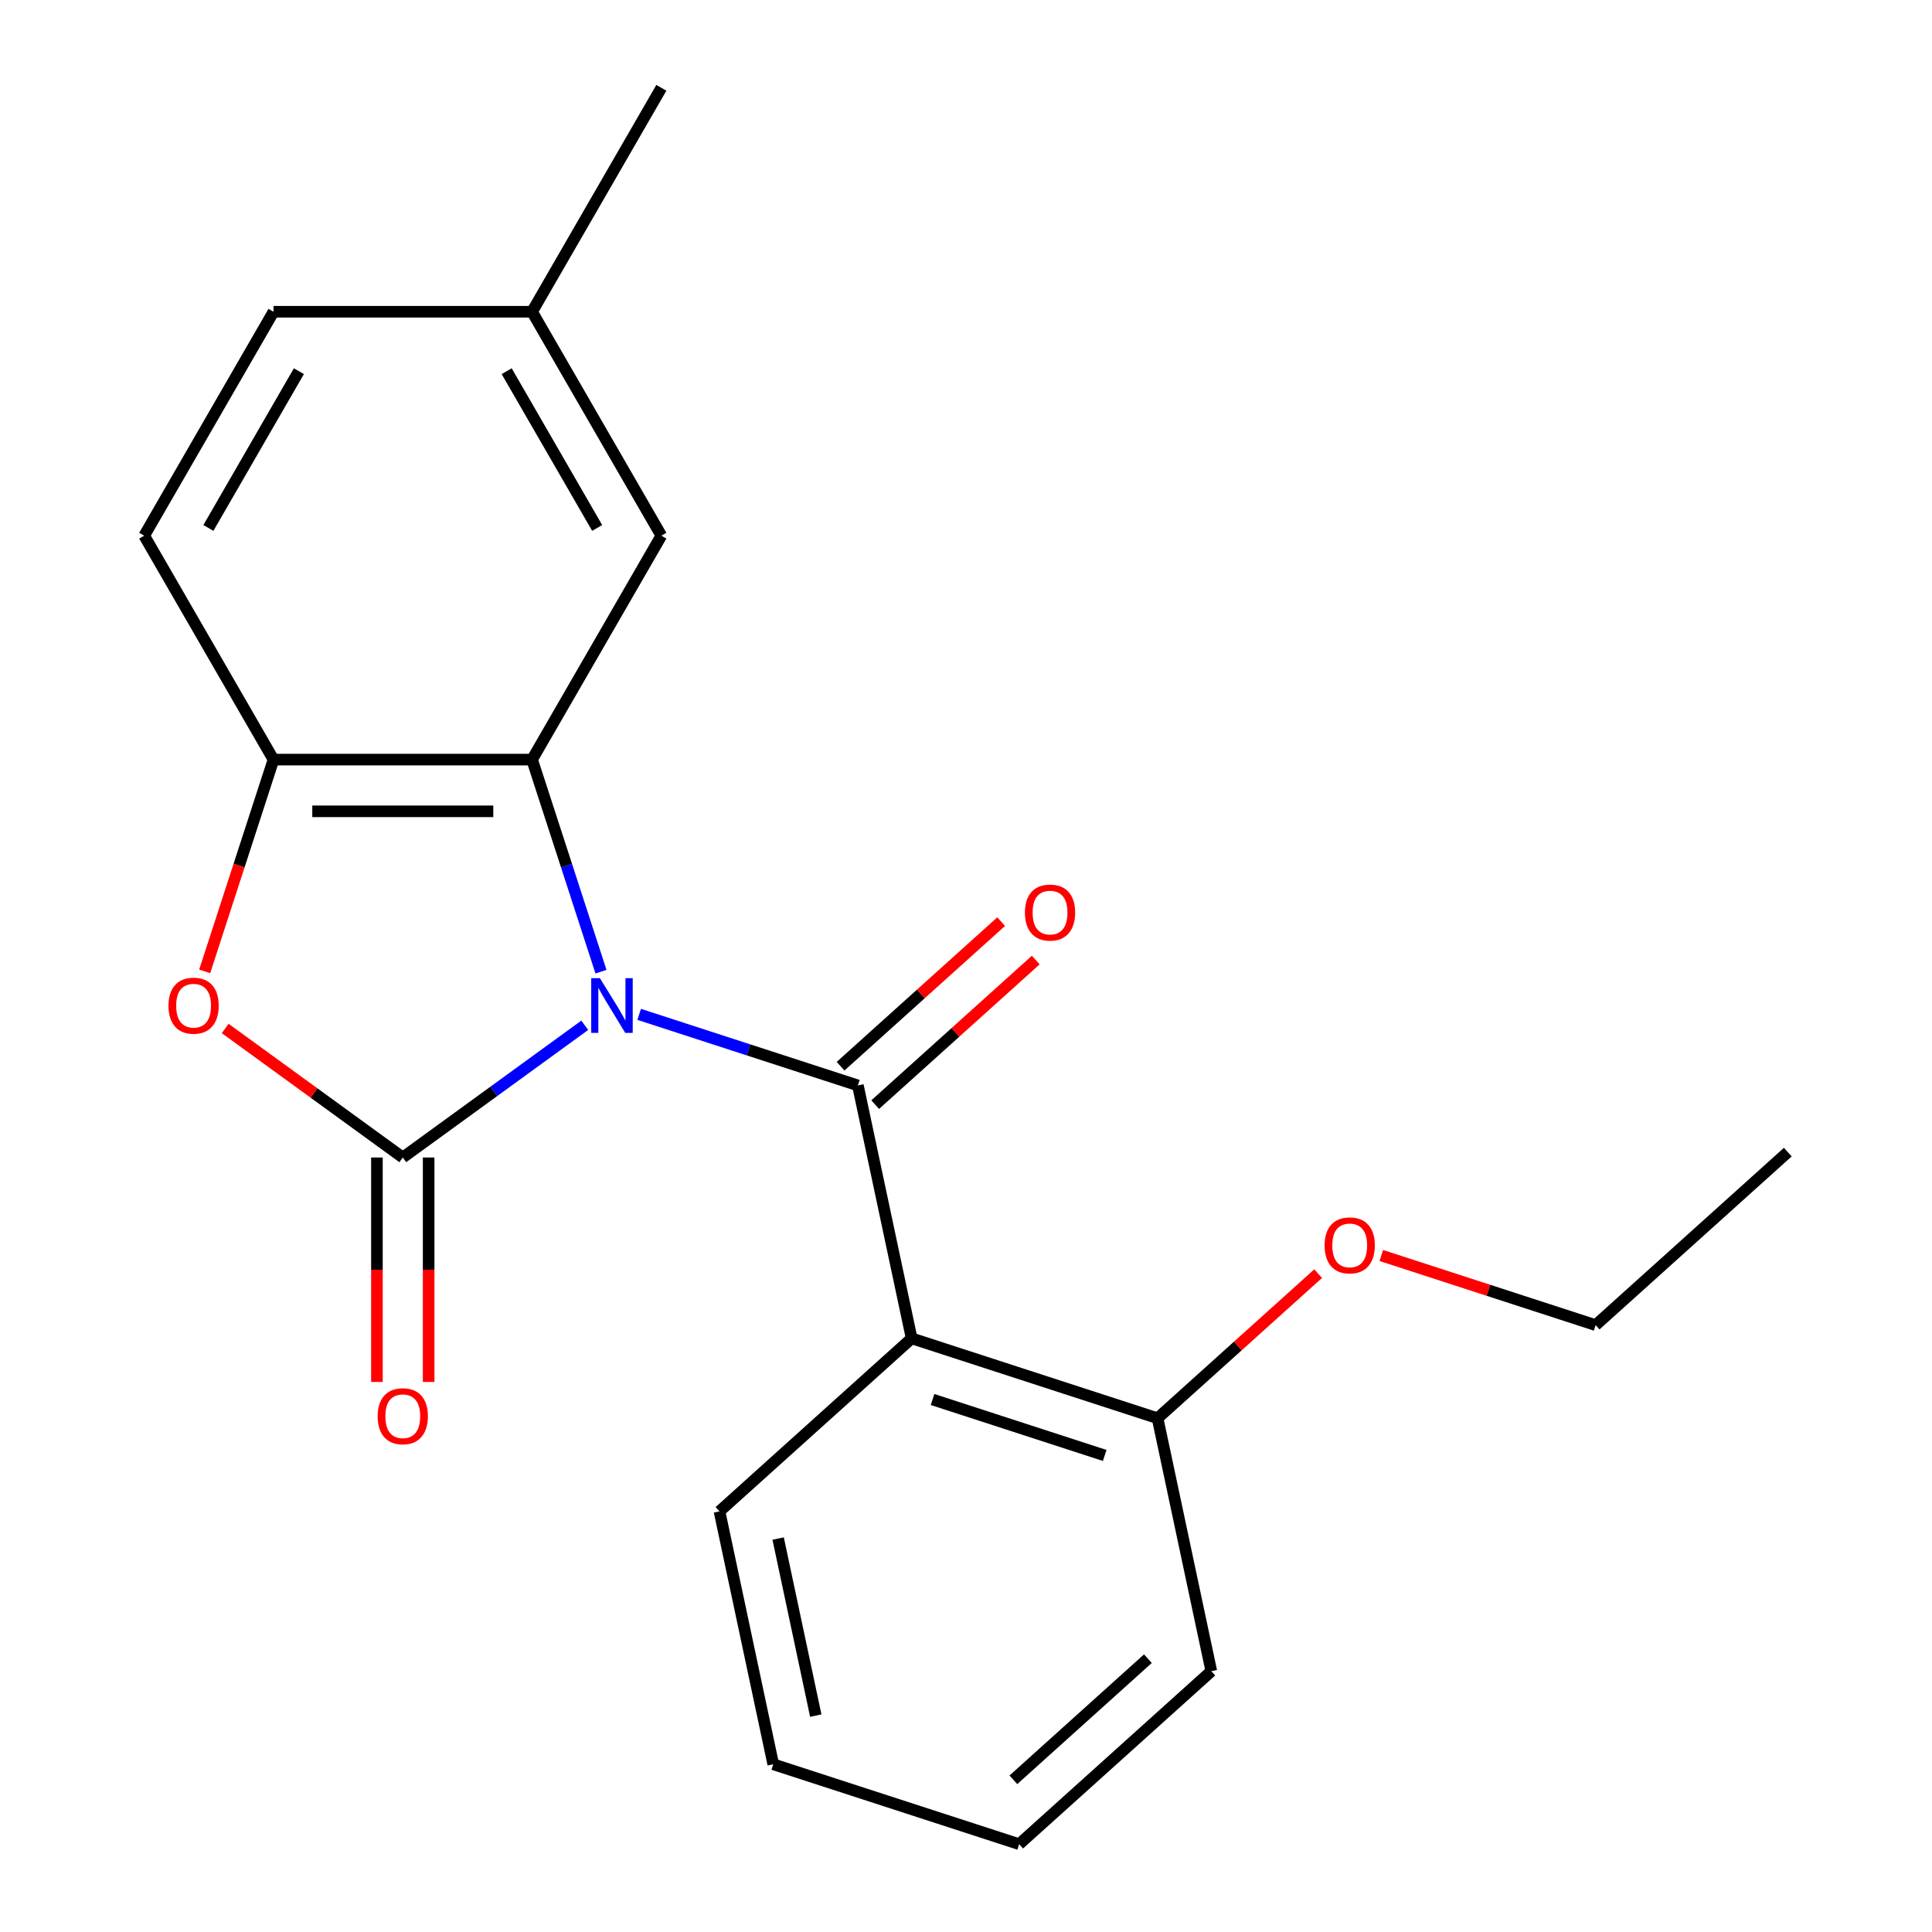 <?xml version='1.0' encoding='iso-8859-1'?>
<svg version='1.1' baseProfile='full'
              xmlns='http://www.w3.org/2000/svg'
                      xmlns:rdkit='http://www.rdkit.org/xml'
                      xmlns:xlink='http://www.w3.org/1999/xlink'
                  xml:space='preserve'
width='1000px' height='1000px' viewBox='0 0 1000 1000'>
<!-- END OF HEADER -->
<rect style='opacity:1.0;fill:#FFFFFF;stroke:none' width='1000' height='1000' x='0' y='0'> </rect>
<path class='bond-0' d='M 302.669,530.689 L 255.575,564.905' style='fill:none;fill-rule:evenodd;stroke:#0000FF;stroke-width:6px;stroke-linecap:butt;stroke-linejoin:miter;stroke-opacity:1' />
<path class='bond-0' d='M 255.575,564.905 L 208.48,599.122' style='fill:none;fill-rule:evenodd;stroke:#000000;stroke-width:6px;stroke-linecap:butt;stroke-linejoin:miter;stroke-opacity:1' />
<path class='bond-1' d='M 330.841,525.032 L 387.441,543.422' style='fill:none;fill-rule:evenodd;stroke:#0000FF;stroke-width:6px;stroke-linecap:butt;stroke-linejoin:miter;stroke-opacity:1' />
<path class='bond-1' d='M 387.441,543.422 L 444.041,561.812' style='fill:none;fill-rule:evenodd;stroke:#000000;stroke-width:6px;stroke-linecap:butt;stroke-linejoin:miter;stroke-opacity:1' />
<path class='bond-2' d='M 311.067,502.949 L 293.233,448.059' style='fill:none;fill-rule:evenodd;stroke:#0000FF;stroke-width:6px;stroke-linecap:butt;stroke-linejoin:miter;stroke-opacity:1' />
<path class='bond-2' d='M 293.233,448.059 L 275.398,393.17' style='fill:none;fill-rule:evenodd;stroke:#000000;stroke-width:6px;stroke-linecap:butt;stroke-linejoin:miter;stroke-opacity:1' />
<path class='bond-4' d='M 208.48,599.122 L 162.515,565.726' style='fill:none;fill-rule:evenodd;stroke:#000000;stroke-width:6px;stroke-linecap:butt;stroke-linejoin:miter;stroke-opacity:1' />
<path class='bond-4' d='M 162.515,565.726 L 116.551,532.331' style='fill:none;fill-rule:evenodd;stroke:#FF0000;stroke-width:6px;stroke-linecap:butt;stroke-linejoin:miter;stroke-opacity:1' />
<path class='bond-6' d='M 195.096,599.122 L 195.096,657.206' style='fill:none;fill-rule:evenodd;stroke:#000000;stroke-width:6px;stroke-linecap:butt;stroke-linejoin:miter;stroke-opacity:1' />
<path class='bond-6' d='M 195.096,657.206 L 195.096,715.291' style='fill:none;fill-rule:evenodd;stroke:#FF0000;stroke-width:6px;stroke-linecap:butt;stroke-linejoin:miter;stroke-opacity:1' />
<path class='bond-6' d='M 221.864,599.122 L 221.864,657.206' style='fill:none;fill-rule:evenodd;stroke:#000000;stroke-width:6px;stroke-linecap:butt;stroke-linejoin:miter;stroke-opacity:1' />
<path class='bond-6' d='M 221.864,657.206 L 221.864,715.291' style='fill:none;fill-rule:evenodd;stroke:#FF0000;stroke-width:6px;stroke-linecap:butt;stroke-linejoin:miter;stroke-opacity:1' />
<path class='bond-3' d='M 444.041,561.812 L 471.867,692.723' style='fill:none;fill-rule:evenodd;stroke:#000000;stroke-width:6px;stroke-linecap:butt;stroke-linejoin:miter;stroke-opacity:1' />
<path class='bond-7' d='M 452.996,571.758 L 494.553,534.341' style='fill:none;fill-rule:evenodd;stroke:#000000;stroke-width:6px;stroke-linecap:butt;stroke-linejoin:miter;stroke-opacity:1' />
<path class='bond-7' d='M 494.553,534.341 L 536.109,496.923' style='fill:none;fill-rule:evenodd;stroke:#FF0000;stroke-width:6px;stroke-linecap:butt;stroke-linejoin:miter;stroke-opacity:1' />
<path class='bond-7' d='M 435.085,551.867 L 476.642,514.449' style='fill:none;fill-rule:evenodd;stroke:#000000;stroke-width:6px;stroke-linecap:butt;stroke-linejoin:miter;stroke-opacity:1' />
<path class='bond-7' d='M 476.642,514.449 L 518.199,477.031' style='fill:none;fill-rule:evenodd;stroke:#FF0000;stroke-width:6px;stroke-linecap:butt;stroke-linejoin:miter;stroke-opacity:1' />
<path class='bond-5' d='M 275.398,393.17 L 141.562,393.17' style='fill:none;fill-rule:evenodd;stroke:#000000;stroke-width:6px;stroke-linecap:butt;stroke-linejoin:miter;stroke-opacity:1' />
<path class='bond-5' d='M 255.323,419.937 L 161.638,419.937' style='fill:none;fill-rule:evenodd;stroke:#000000;stroke-width:6px;stroke-linecap:butt;stroke-linejoin:miter;stroke-opacity:1' />
<path class='bond-8' d='M 275.398,393.17 L 342.316,277.265' style='fill:none;fill-rule:evenodd;stroke:#000000;stroke-width:6px;stroke-linecap:butt;stroke-linejoin:miter;stroke-opacity:1' />
<path class='bond-9' d='M 471.867,692.723 L 599.152,734.081' style='fill:none;fill-rule:evenodd;stroke:#000000;stroke-width:6px;stroke-linecap:butt;stroke-linejoin:miter;stroke-opacity:1' />
<path class='bond-9' d='M 482.688,724.384 L 571.788,753.334' style='fill:none;fill-rule:evenodd;stroke:#000000;stroke-width:6px;stroke-linecap:butt;stroke-linejoin:miter;stroke-opacity:1' />
<path class='bond-12' d='M 471.867,692.723 L 372.407,782.277' style='fill:none;fill-rule:evenodd;stroke:#000000;stroke-width:6px;stroke-linecap:butt;stroke-linejoin:miter;stroke-opacity:1' />
<path class='bond-21' d='M 105.945,502.789 L 123.753,447.979' style='fill:none;fill-rule:evenodd;stroke:#FF0000;stroke-width:6px;stroke-linecap:butt;stroke-linejoin:miter;stroke-opacity:1' />
<path class='bond-21' d='M 123.753,447.979 L 141.562,393.17' style='fill:none;fill-rule:evenodd;stroke:#000000;stroke-width:6px;stroke-linecap:butt;stroke-linejoin:miter;stroke-opacity:1' />
<path class='bond-10' d='M 141.562,393.17 L 74.644,277.265' style='fill:none;fill-rule:evenodd;stroke:#000000;stroke-width:6px;stroke-linecap:butt;stroke-linejoin:miter;stroke-opacity:1' />
<path class='bond-11' d='M 342.316,277.265 L 275.398,161.36' style='fill:none;fill-rule:evenodd;stroke:#000000;stroke-width:6px;stroke-linecap:butt;stroke-linejoin:miter;stroke-opacity:1' />
<path class='bond-11' d='M 309.097,273.262 L 262.255,192.129' style='fill:none;fill-rule:evenodd;stroke:#000000;stroke-width:6px;stroke-linecap:butt;stroke-linejoin:miter;stroke-opacity:1' />
<path class='bond-14' d='M 599.152,734.081 L 640.709,696.663' style='fill:none;fill-rule:evenodd;stroke:#000000;stroke-width:6px;stroke-linecap:butt;stroke-linejoin:miter;stroke-opacity:1' />
<path class='bond-14' d='M 640.709,696.663 L 682.265,659.245' style='fill:none;fill-rule:evenodd;stroke:#FF0000;stroke-width:6px;stroke-linecap:butt;stroke-linejoin:miter;stroke-opacity:1' />
<path class='bond-15' d='M 599.152,734.081 L 626.978,864.992' style='fill:none;fill-rule:evenodd;stroke:#000000;stroke-width:6px;stroke-linecap:butt;stroke-linejoin:miter;stroke-opacity:1' />
<path class='bond-22' d='M 74.644,277.265 L 141.562,161.36' style='fill:none;fill-rule:evenodd;stroke:#000000;stroke-width:6px;stroke-linecap:butt;stroke-linejoin:miter;stroke-opacity:1' />
<path class='bond-22' d='M 107.863,273.262 L 154.706,192.129' style='fill:none;fill-rule:evenodd;stroke:#000000;stroke-width:6px;stroke-linecap:butt;stroke-linejoin:miter;stroke-opacity:1' />
<path class='bond-13' d='M 275.398,161.36 L 141.562,161.36' style='fill:none;fill-rule:evenodd;stroke:#000000;stroke-width:6px;stroke-linecap:butt;stroke-linejoin:miter;stroke-opacity:1' />
<path class='bond-17' d='M 275.398,161.36 L 342.316,45.455' style='fill:none;fill-rule:evenodd;stroke:#000000;stroke-width:6px;stroke-linecap:butt;stroke-linejoin:miter;stroke-opacity:1' />
<path class='bond-18' d='M 372.407,782.277 L 400.233,913.188' style='fill:none;fill-rule:evenodd;stroke:#000000;stroke-width:6px;stroke-linecap:butt;stroke-linejoin:miter;stroke-opacity:1' />
<path class='bond-18' d='M 402.763,796.348 L 422.242,887.986' style='fill:none;fill-rule:evenodd;stroke:#000000;stroke-width:6px;stroke-linecap:butt;stroke-linejoin:miter;stroke-opacity:1' />
<path class='bond-16' d='M 714.957,649.839 L 770.427,667.862' style='fill:none;fill-rule:evenodd;stroke:#FF0000;stroke-width:6px;stroke-linecap:butt;stroke-linejoin:miter;stroke-opacity:1' />
<path class='bond-16' d='M 770.427,667.862 L 825.896,685.885' style='fill:none;fill-rule:evenodd;stroke:#000000;stroke-width:6px;stroke-linecap:butt;stroke-linejoin:miter;stroke-opacity:1' />
<path class='bond-23' d='M 626.978,864.992 L 527.519,954.545' style='fill:none;fill-rule:evenodd;stroke:#000000;stroke-width:6px;stroke-linecap:butt;stroke-linejoin:miter;stroke-opacity:1' />
<path class='bond-23' d='M 594.148,858.533 L 524.527,921.221' style='fill:none;fill-rule:evenodd;stroke:#000000;stroke-width:6px;stroke-linecap:butt;stroke-linejoin:miter;stroke-opacity:1' />
<path class='bond-19' d='M 825.896,685.885 L 925.356,596.331' style='fill:none;fill-rule:evenodd;stroke:#000000;stroke-width:6px;stroke-linecap:butt;stroke-linejoin:miter;stroke-opacity:1' />
<path class='bond-20' d='M 400.233,913.188 L 527.519,954.545' style='fill:none;fill-rule:evenodd;stroke:#000000;stroke-width:6px;stroke-linecap:butt;stroke-linejoin:miter;stroke-opacity:1' />
<path  class='atom-0' d='M 310.495 506.295
L 319.775 521.295
Q 320.695 522.775, 322.175 525.455
Q 323.655 528.135, 323.735 528.295
L 323.735 506.295
L 327.495 506.295
L 327.495 534.615
L 323.615 534.615
L 313.655 518.215
Q 312.495 516.295, 311.255 514.095
Q 310.055 511.895, 309.695 511.215
L 309.695 534.615
L 306.015 534.615
L 306.015 506.295
L 310.495 506.295
' fill='#0000FF'/>
<path  class='atom-5' d='M 87.205 520.535
Q 87.205 513.735, 90.565 509.935
Q 93.925 506.135, 100.205 506.135
Q 106.485 506.135, 109.845 509.935
Q 113.205 513.735, 113.205 520.535
Q 113.205 527.415, 109.805 531.335
Q 106.405 535.215, 100.205 535.215
Q 93.965 535.215, 90.565 531.335
Q 87.205 527.455, 87.205 520.535
M 100.205 532.015
Q 104.525 532.015, 106.845 529.135
Q 109.205 526.215, 109.205 520.535
Q 109.205 514.975, 106.845 512.175
Q 104.525 509.335, 100.205 509.335
Q 95.885 509.335, 93.525 512.135
Q 91.205 514.935, 91.205 520.535
Q 91.205 526.255, 93.525 529.135
Q 95.885 532.015, 100.205 532.015
' fill='#FF0000'/>
<path  class='atom-7' d='M 195.48 733.037
Q 195.48 726.237, 198.84 722.437
Q 202.2 718.637, 208.48 718.637
Q 214.76 718.637, 218.12 722.437
Q 221.48 726.237, 221.48 733.037
Q 221.48 739.917, 218.08 743.837
Q 214.68 747.717, 208.48 747.717
Q 202.24 747.717, 198.84 743.837
Q 195.48 739.957, 195.48 733.037
M 208.48 744.517
Q 212.8 744.517, 215.12 741.637
Q 217.48 738.717, 217.48 733.037
Q 217.48 727.477, 215.12 724.677
Q 212.8 721.837, 208.48 721.837
Q 204.16 721.837, 201.8 724.637
Q 199.48 727.437, 199.48 733.037
Q 199.48 738.757, 201.8 741.637
Q 204.16 744.517, 208.48 744.517
' fill='#FF0000'/>
<path  class='atom-8' d='M 530.5 472.339
Q 530.5 465.539, 533.86 461.739
Q 537.22 457.939, 543.5 457.939
Q 549.78 457.939, 553.14 461.739
Q 556.5 465.539, 556.5 472.339
Q 556.5 479.219, 553.1 483.139
Q 549.7 487.019, 543.5 487.019
Q 537.26 487.019, 533.86 483.139
Q 530.5 479.259, 530.5 472.339
M 543.5 483.819
Q 547.82 483.819, 550.14 480.939
Q 552.5 478.019, 552.5 472.339
Q 552.5 466.779, 550.14 463.979
Q 547.82 461.139, 543.5 461.139
Q 539.18 461.139, 536.82 463.939
Q 534.5 466.739, 534.5 472.339
Q 534.5 478.059, 536.82 480.939
Q 539.18 483.819, 543.5 483.819
' fill='#FF0000'/>
<path  class='atom-15' d='M 685.611 644.607
Q 685.611 637.807, 688.971 634.007
Q 692.331 630.207, 698.611 630.207
Q 704.891 630.207, 708.251 634.007
Q 711.611 637.807, 711.611 644.607
Q 711.611 651.487, 708.211 655.407
Q 704.811 659.287, 698.611 659.287
Q 692.371 659.287, 688.971 655.407
Q 685.611 651.527, 685.611 644.607
M 698.611 656.087
Q 702.931 656.087, 705.251 653.207
Q 707.611 650.287, 707.611 644.607
Q 707.611 639.047, 705.251 636.247
Q 702.931 633.407, 698.611 633.407
Q 694.291 633.407, 691.931 636.207
Q 689.611 639.007, 689.611 644.607
Q 689.611 650.327, 691.931 653.207
Q 694.291 656.087, 698.611 656.087
' fill='#FF0000'/>
</svg>
